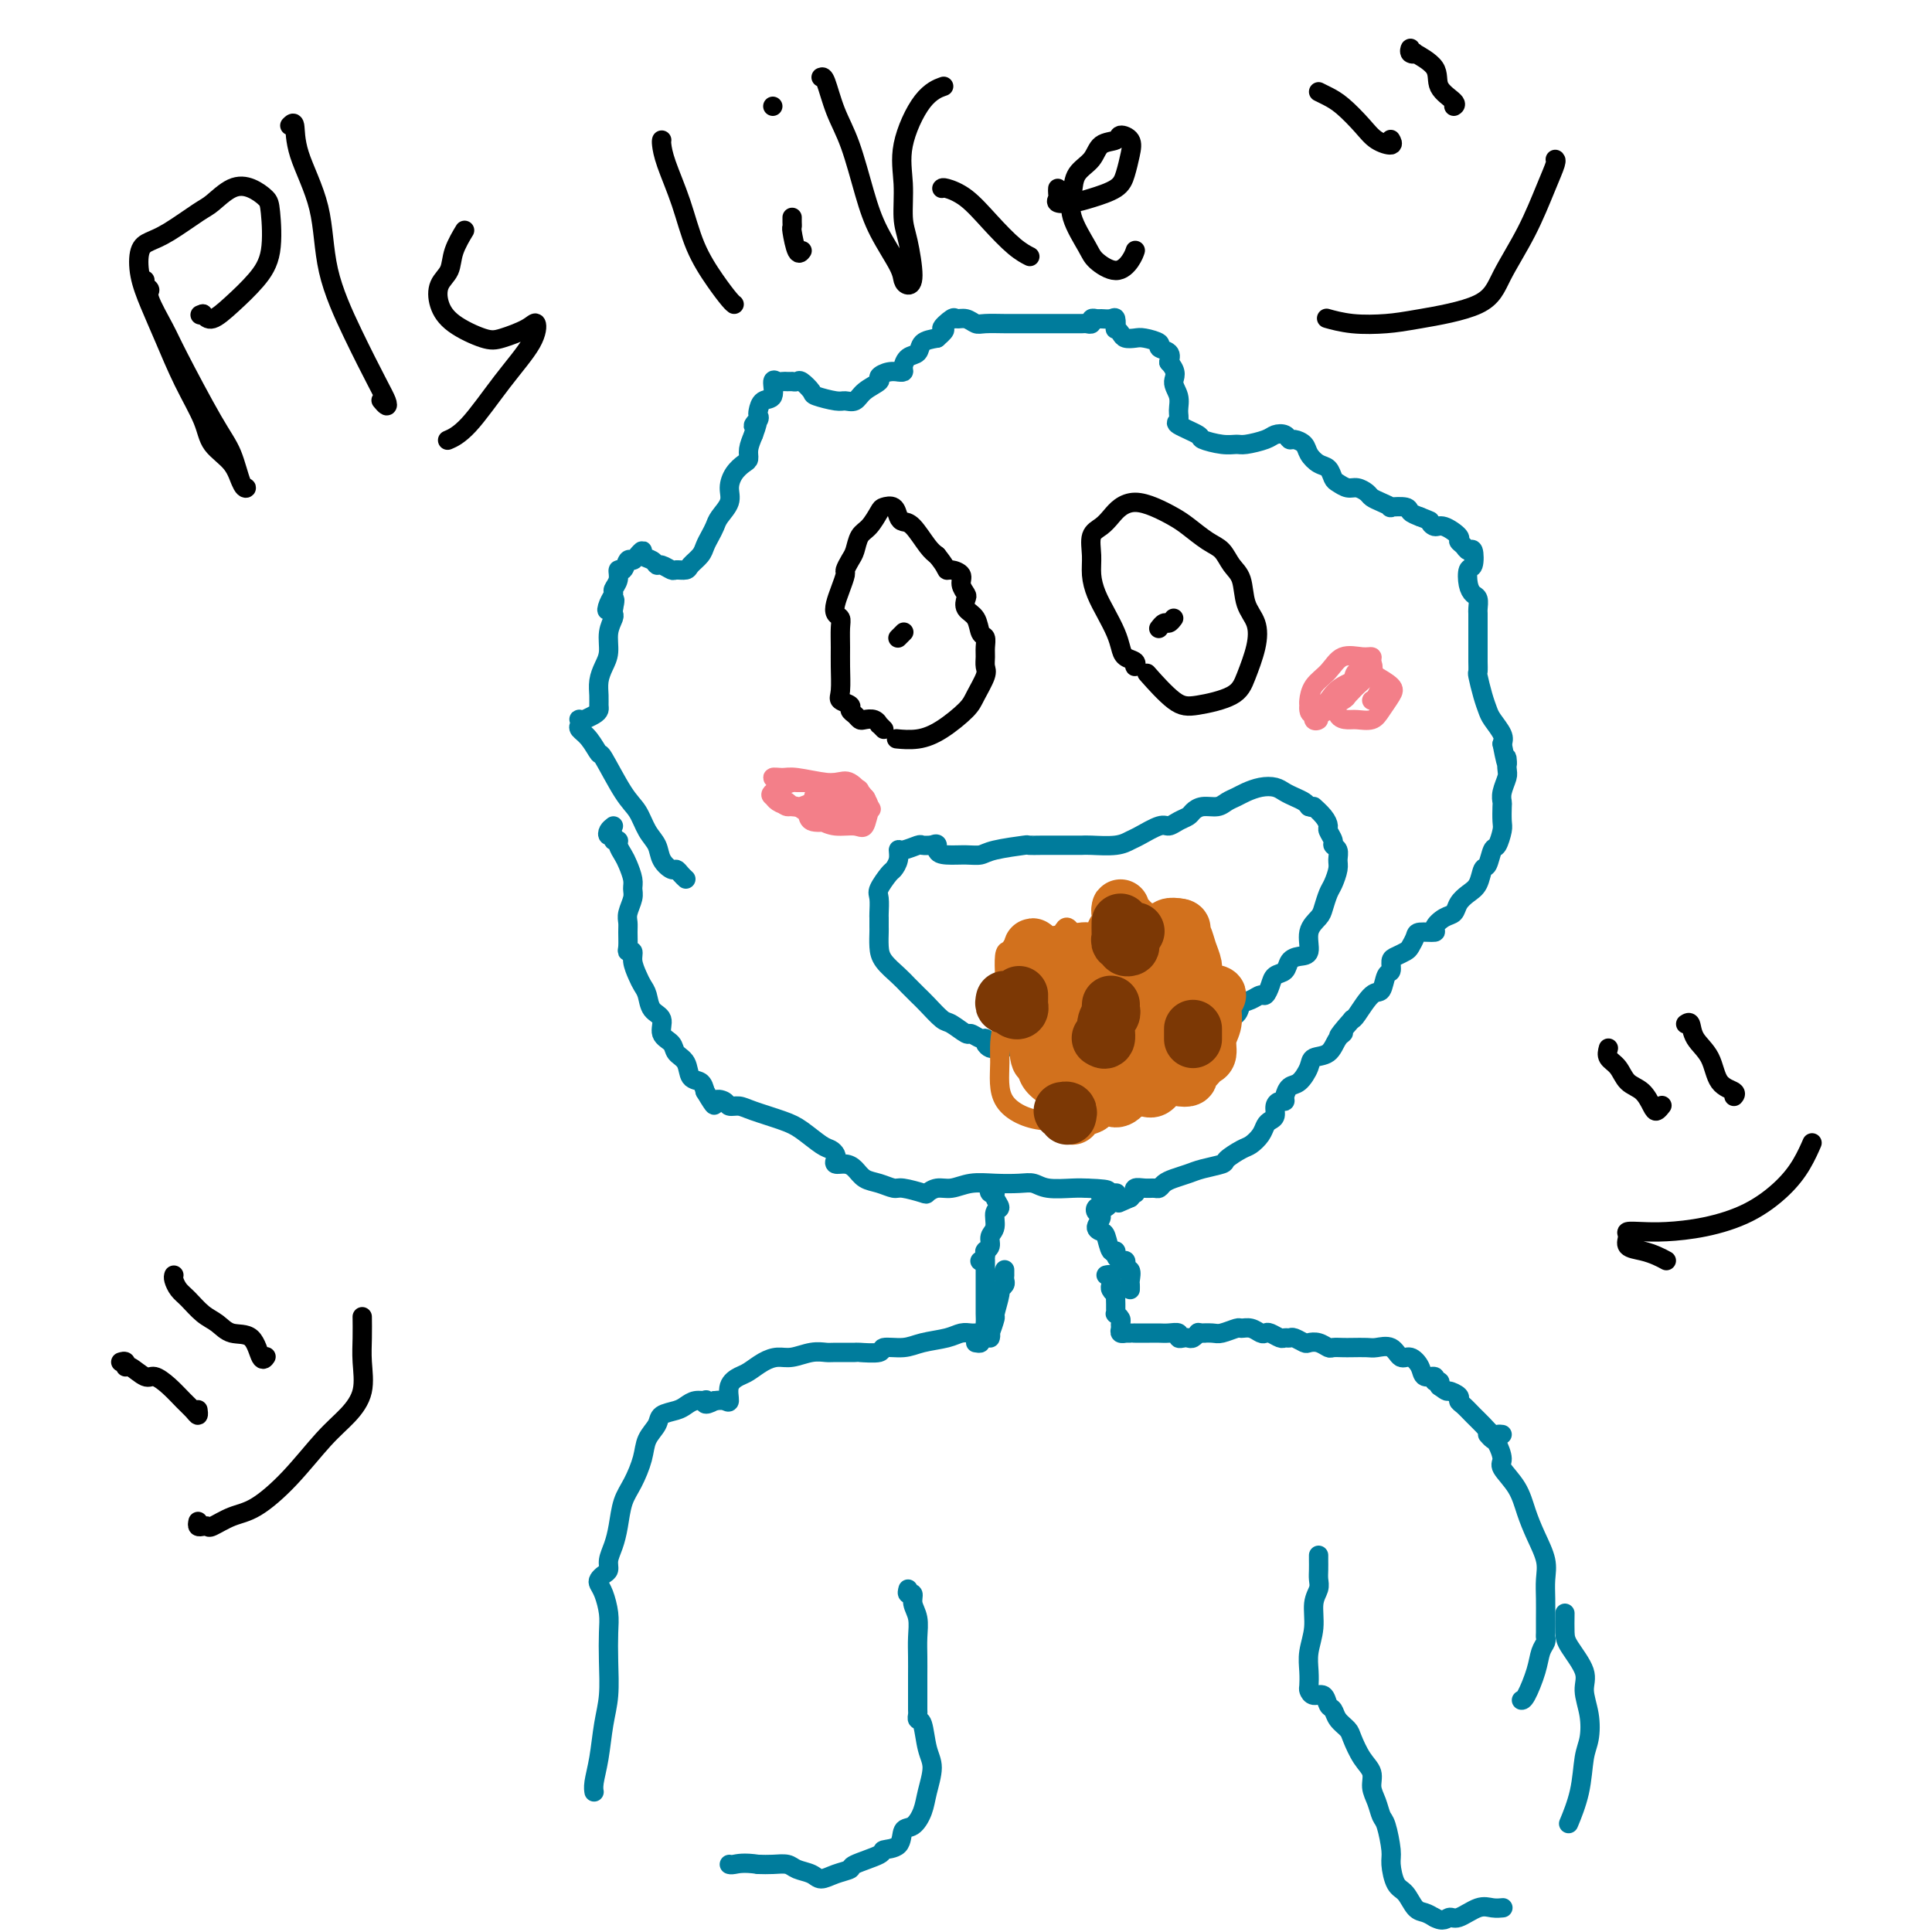 <svg viewBox='0 0 400 400' version='1.1' xmlns='http://www.w3.org/2000/svg' xmlns:xlink='http://www.w3.org/1999/xlink'><g fill='none' stroke='#007C9C' stroke-width='4' stroke-linecap='round' stroke-linejoin='round'><path d='M142,182c-0.325,-0.298 -0.649,-0.597 -1,-1c-0.351,-0.403 -0.727,-0.911 -1,-1c-0.273,-0.089 -0.443,0.240 -1,0c-0.557,-0.240 -1.502,-1.049 -2,-2c-0.498,-0.951 -0.551,-2.042 -1,-3c-0.449,-0.958 -1.296,-1.781 -2,-3c-0.704,-1.219 -1.266,-2.834 -2,-4c-0.734,-1.166 -1.640,-1.885 -3,-4c-1.360,-2.115 -3.173,-5.627 -4,-7c-0.827,-1.373 -0.666,-0.606 -1,-1c-0.334,-0.394 -1.162,-1.948 -2,-3c-0.838,-1.052 -1.684,-1.603 -2,-2c-0.316,-0.397 -0.100,-0.642 0,-1c0.100,-0.358 0.086,-0.831 0,-1c-0.086,-0.169 -0.244,-0.034 0,0c0.244,0.034 0.888,-0.032 1,0c0.112,0.032 -0.310,0.161 0,0c0.310,-0.161 1.350,-0.612 2,-1c0.650,-0.388 0.909,-0.712 1,-1c0.091,-0.288 0.014,-0.540 0,-1c-0.014,-0.460 0.034,-1.126 0,-2c-0.034,-0.874 -0.149,-1.954 0,-3c0.149,-1.046 0.562,-2.059 1,-3c0.438,-0.941 0.902,-1.810 1,-3c0.098,-1.190 -0.170,-2.700 0,-4c0.170,-1.300 0.776,-2.388 1,-3c0.224,-0.612 0.064,-0.746 0,-1c-0.064,-0.254 -0.032,-0.627 0,-1'/><path d='M127,126c0.874,-3.837 -0.441,-0.928 -1,0c-0.559,0.928 -0.361,-0.124 0,-1c0.361,-0.876 0.884,-1.578 1,-2c0.116,-0.422 -0.176,-0.566 0,-1c0.176,-0.434 0.821,-1.159 1,-2c0.179,-0.841 -0.107,-1.797 0,-2c0.107,-0.203 0.607,0.347 1,0c0.393,-0.347 0.678,-1.593 1,-2c0.322,-0.407 0.681,0.023 1,0c0.319,-0.023 0.596,-0.500 1,-1c0.404,-0.500 0.933,-1.025 1,-1c0.067,0.025 -0.329,0.599 0,1c0.329,0.401 1.382,0.629 2,1c0.618,0.371 0.799,0.885 1,1c0.201,0.115 0.420,-0.167 1,0c0.580,0.167 1.521,0.785 2,1c0.479,0.215 0.495,0.027 1,0c0.505,-0.027 1.497,0.106 2,0c0.503,-0.106 0.516,-0.451 1,-1c0.484,-0.549 1.438,-1.301 2,-2c0.562,-0.699 0.733,-1.345 1,-2c0.267,-0.655 0.631,-1.319 1,-2c0.369,-0.681 0.742,-1.379 1,-2c0.258,-0.621 0.401,-1.164 1,-2c0.599,-0.836 1.653,-1.964 2,-3c0.347,-1.036 -0.013,-1.982 0,-3c0.013,-1.018 0.398,-2.110 1,-3c0.602,-0.890 1.419,-1.579 2,-2c0.581,-0.421 0.926,-0.575 1,-1c0.074,-0.425 -0.122,-1.121 0,-2c0.122,-0.879 0.561,-1.939 1,-3'/><path d='M156,90c1.642,-4.274 0.245,-2.459 0,-2c-0.245,0.459 0.660,-0.438 1,-1c0.340,-0.562 0.115,-0.789 0,-1c-0.115,-0.211 -0.119,-0.407 0,-1c0.119,-0.593 0.361,-1.585 1,-2c0.639,-0.415 1.677,-0.255 2,-1c0.323,-0.745 -0.067,-2.396 0,-3c0.067,-0.604 0.591,-0.162 1,0c0.409,0.162 0.701,0.044 1,0c0.299,-0.044 0.604,-0.014 1,0c0.396,0.014 0.884,0.010 1,0c0.116,-0.010 -0.141,-0.028 0,0c0.141,0.028 0.678,0.102 1,0c0.322,-0.102 0.428,-0.382 1,0c0.572,0.382 1.610,1.424 2,2c0.390,0.576 0.133,0.684 1,1c0.867,0.316 2.857,0.838 4,1c1.143,0.162 1.440,-0.036 2,0c0.560,0.036 1.385,0.307 2,0c0.615,-0.307 1.020,-1.193 2,-2c0.980,-0.807 2.535,-1.537 3,-2c0.465,-0.463 -0.159,-0.659 0,-1c0.159,-0.341 1.100,-0.825 2,-1c0.900,-0.175 1.760,-0.040 2,0c0.240,0.040 -0.139,-0.016 0,0c0.139,0.016 0.795,0.103 1,0c0.205,-0.103 -0.042,-0.395 0,-1c0.042,-0.605 0.372,-1.523 1,-2c0.628,-0.477 1.554,-0.513 2,-1c0.446,-0.487 0.413,-1.425 1,-2c0.587,-0.575 1.793,-0.788 3,-1'/><path d='M194,70c2.745,-2.342 1.106,-1.695 1,-2c-0.106,-0.305 1.321,-1.560 2,-2c0.679,-0.440 0.612,-0.065 1,0c0.388,0.065 1.232,-0.179 2,0c0.768,0.179 1.459,0.780 2,1c0.541,0.220 0.931,0.059 2,0c1.069,-0.059 2.817,-0.016 4,0c1.183,0.016 1.799,0.004 3,0c1.201,-0.004 2.985,-0.001 4,0c1.015,0.001 1.259,0.000 2,0c0.741,-0.000 1.977,-0.000 3,0c1.023,0.000 1.833,0.001 2,0c0.167,-0.001 -0.310,-0.004 0,0c0.310,0.004 1.407,0.015 2,0c0.593,-0.015 0.683,-0.057 1,0c0.317,0.057 0.862,0.212 1,0c0.138,-0.212 -0.131,-0.791 0,-1c0.131,-0.209 0.662,-0.048 1,0c0.338,0.048 0.482,-0.016 1,0c0.518,0.016 1.410,0.112 2,0c0.590,-0.112 0.878,-0.433 1,0c0.122,0.433 0.078,1.619 0,2c-0.078,0.381 -0.188,-0.042 0,0c0.188,0.042 0.675,0.550 1,1c0.325,0.450 0.488,0.842 1,1c0.512,0.158 1.374,0.083 2,0c0.626,-0.083 1.016,-0.174 2,0c0.984,0.174 2.563,0.614 3,1c0.437,0.386 -0.267,0.719 0,1c0.267,0.281 1.505,0.509 2,1c0.495,0.491 0.248,1.246 0,2'/><path d='M242,75c2.021,2.157 1.073,3.049 1,4c-0.073,0.951 0.727,1.960 1,3c0.273,1.040 0.017,2.110 0,3c-0.017,0.890 0.204,1.601 0,2c-0.204,0.399 -0.833,0.485 0,1c0.833,0.515 3.127,1.459 4,2c0.873,0.541 0.324,0.678 1,1c0.676,0.322 2.575,0.829 4,1c1.425,0.171 2.374,0.006 3,0c0.626,-0.006 0.927,0.146 2,0c1.073,-0.146 2.916,-0.590 4,-1c1.084,-0.410 1.408,-0.787 2,-1c0.592,-0.213 1.453,-0.262 2,0c0.547,0.262 0.779,0.834 1,1c0.221,0.166 0.430,-0.073 1,0c0.570,0.073 1.501,0.457 2,1c0.499,0.543 0.567,1.244 1,2c0.433,0.756 1.232,1.565 2,2c0.768,0.435 1.504,0.494 2,1c0.496,0.506 0.753,1.459 1,2c0.247,0.541 0.485,0.670 1,1c0.515,0.330 1.306,0.862 2,1c0.694,0.138 1.290,-0.117 2,0c0.710,0.117 1.532,0.606 2,1c0.468,0.394 0.581,0.693 1,1c0.419,0.307 1.144,0.621 2,1c0.856,0.379 1.843,0.823 2,1c0.157,0.177 -0.515,0.089 0,0c0.515,-0.089 2.215,-0.178 3,0c0.785,0.178 0.653,0.622 1,1c0.347,0.378 1.174,0.689 2,1'/><path d='M294,107c2.732,1.086 2.062,0.802 2,1c-0.062,0.198 0.484,0.879 1,1c0.516,0.121 1.003,-0.317 2,0c0.997,0.317 2.505,1.388 3,2c0.495,0.612 -0.024,0.763 0,1c0.024,0.237 0.591,0.558 1,1c0.409,0.442 0.659,1.003 1,1c0.341,-0.003 0.774,-0.572 1,0c0.226,0.572 0.246,2.285 0,3c-0.246,0.715 -0.760,0.433 -1,1c-0.240,0.567 -0.208,1.982 0,3c0.208,1.018 0.592,1.637 1,2c0.408,0.363 0.841,0.469 1,1c0.159,0.531 0.042,1.486 0,2c-0.042,0.514 -0.011,0.588 0,1c0.011,0.412 0.003,1.161 0,2c-0.003,0.839 -0.001,1.769 0,2c0.001,0.231 0.000,-0.238 0,0c-0.000,0.238 0.000,1.181 0,2c-0.000,0.819 -0.001,1.512 0,2c0.001,0.488 0.003,0.770 0,1c-0.003,0.230 -0.012,0.408 0,1c0.012,0.592 0.043,1.600 0,2c-0.043,0.400 -0.162,0.194 0,1c0.162,0.806 0.604,2.625 1,4c0.396,1.375 0.745,2.307 1,3c0.255,0.693 0.415,1.148 1,2c0.585,0.852 1.596,2.101 2,3c0.404,0.899 0.202,1.450 0,2'/><path d='M311,154c1.314,6.768 1.098,3.687 1,3c-0.098,-0.687 -0.079,1.018 0,2c0.079,0.982 0.217,1.240 0,2c-0.217,0.760 -0.789,2.022 -1,3c-0.211,0.978 -0.059,1.671 0,2c0.059,0.329 0.027,0.296 0,1c-0.027,0.704 -0.049,2.147 0,3c0.049,0.853 0.168,1.116 0,2c-0.168,0.884 -0.622,2.390 -1,3c-0.378,0.610 -0.681,0.323 -1,1c-0.319,0.677 -0.653,2.317 -1,3c-0.347,0.683 -0.708,0.411 -1,1c-0.292,0.589 -0.514,2.041 -1,3c-0.486,0.959 -1.235,1.426 -2,2c-0.765,0.574 -1.547,1.254 -2,2c-0.453,0.746 -0.577,1.558 -1,2c-0.423,0.442 -1.146,0.513 -2,1c-0.854,0.487 -1.840,1.391 -2,2c-0.160,0.609 0.505,0.922 0,1c-0.505,0.078 -2.180,-0.081 -3,0c-0.820,0.081 -0.784,0.402 -1,1c-0.216,0.598 -0.684,1.474 -1,2c-0.316,0.526 -0.480,0.702 -1,1c-0.520,0.298 -1.396,0.718 -2,1c-0.604,0.282 -0.937,0.426 -1,1c-0.063,0.574 0.145,1.580 0,2c-0.145,0.420 -0.641,0.256 -1,1c-0.359,0.744 -0.581,2.395 -1,3c-0.419,0.605 -1.036,0.163 -2,1c-0.964,0.837 -2.275,2.953 -3,4c-0.725,1.047 -0.862,1.023 -1,1'/><path d='M280,211c-4.435,4.996 -2.521,3.487 -2,3c0.521,-0.487 -0.349,0.048 -1,1c-0.651,0.952 -1.081,2.320 -2,3c-0.919,0.680 -2.327,0.672 -3,1c-0.673,0.328 -0.610,0.992 -1,2c-0.390,1.008 -1.231,2.361 -2,3c-0.769,0.639 -1.464,0.566 -2,1c-0.536,0.434 -0.913,1.377 -1,2c-0.087,0.623 0.117,0.927 0,1c-0.117,0.073 -0.557,-0.083 -1,0c-0.443,0.083 -0.891,0.406 -1,1c-0.109,0.594 0.122,1.458 0,2c-0.122,0.542 -0.598,0.760 -1,1c-0.402,0.240 -0.732,0.502 -1,1c-0.268,0.498 -0.475,1.233 -1,2c-0.525,0.767 -1.369,1.568 -2,2c-0.631,0.432 -1.050,0.497 -2,1c-0.950,0.503 -2.432,1.444 -3,2c-0.568,0.556 -0.222,0.726 -1,1c-0.778,0.274 -2.681,0.652 -4,1c-1.319,0.348 -2.054,0.668 -3,1c-0.946,0.332 -2.101,0.678 -3,1c-0.899,0.322 -1.541,0.621 -2,1c-0.459,0.379 -0.736,0.838 -1,1c-0.264,0.162 -0.515,0.029 -1,0c-0.485,-0.029 -1.205,0.048 -2,0c-0.795,-0.048 -1.667,-0.219 -2,0c-0.333,0.219 -0.128,0.828 0,1c0.128,0.172 0.179,-0.094 0,0c-0.179,0.094 -0.590,0.547 -1,1'/><path d='M234,248c-4.167,1.833 -2.083,0.917 0,0'/><path d='M127,171c-0.390,0.301 -0.780,0.602 -1,1c-0.220,0.398 -0.270,0.893 0,1c0.270,0.107 0.860,-0.175 1,0c0.140,0.175 -0.170,0.808 0,1c0.170,0.192 0.820,-0.058 1,0c0.180,0.058 -0.110,0.424 0,1c0.110,0.576 0.619,1.360 1,2c0.381,0.640 0.634,1.134 1,2c0.366,0.866 0.844,2.105 1,3c0.156,0.895 -0.011,1.446 0,2c0.011,0.554 0.199,1.111 0,2c-0.199,0.889 -0.787,2.109 -1,3c-0.213,0.891 -0.053,1.453 0,2c0.053,0.547 -0.001,1.080 0,2c0.001,0.920 0.056,2.228 0,3c-0.056,0.772 -0.222,1.008 0,1c0.222,-0.008 0.833,-0.260 1,0c0.167,0.260 -0.111,1.032 0,2c0.111,0.968 0.612,2.131 1,3c0.388,0.869 0.662,1.444 1,2c0.338,0.556 0.739,1.093 1,2c0.261,0.907 0.384,2.183 1,3c0.616,0.817 1.727,1.176 2,2c0.273,0.824 -0.293,2.112 0,3c0.293,0.888 1.444,1.375 2,2c0.556,0.625 0.516,1.389 1,2c0.484,0.611 1.490,1.071 2,2c0.510,0.929 0.522,2.327 1,3c0.478,0.673 1.422,0.621 2,1c0.578,0.379 0.789,1.190 1,2'/><path d='M146,226c2.507,4.183 1.774,2.640 2,2c0.226,-0.640 1.411,-0.375 2,0c0.589,0.375 0.582,0.862 1,1c0.418,0.138 1.260,-0.072 2,0c0.740,0.072 1.378,0.425 3,1c1.622,0.575 4.228,1.373 6,2c1.772,0.627 2.710,1.085 4,2c1.290,0.915 2.933,2.288 4,3c1.067,0.712 1.560,0.765 2,1c0.440,0.235 0.828,0.653 1,1c0.172,0.347 0.128,0.622 0,1c-0.128,0.378 -0.341,0.861 0,1c0.341,0.139 1.236,-0.064 2,0c0.764,0.064 1.395,0.394 2,1c0.605,0.606 1.182,1.486 2,2c0.818,0.514 1.878,0.661 3,1c1.122,0.339 2.306,0.872 3,1c0.694,0.128 0.898,-0.147 2,0c1.102,0.147 3.101,0.715 4,1c0.899,0.285 0.696,0.287 1,0c0.304,-0.287 1.113,-0.861 2,-1c0.887,-0.139 1.851,0.158 3,0c1.149,-0.158 2.483,-0.771 4,-1c1.517,-0.229 3.218,-0.076 5,0c1.782,0.076 3.646,0.073 5,0c1.354,-0.073 2.198,-0.215 3,0c0.802,0.215 1.562,0.789 3,1c1.438,0.211 3.554,0.060 5,0c1.446,-0.060 2.223,-0.030 3,0'/><path d='M225,246c6.839,0.226 3.936,0.793 3,1c-0.936,0.207 0.094,0.056 1,0c0.906,-0.056 1.687,-0.016 2,0c0.313,0.016 0.156,0.008 0,0'/><path d='M206,246c-0.389,-0.117 -0.779,-0.234 -1,0c-0.221,0.234 -0.274,0.820 0,1c0.274,0.180 0.873,-0.047 1,0c0.127,0.047 -0.219,0.369 0,1c0.219,0.631 1.002,1.573 1,2c-0.002,0.427 -0.789,0.339 -1,1c-0.211,0.661 0.154,2.072 0,3c-0.154,0.928 -0.826,1.372 -1,2c-0.174,0.628 0.151,1.439 0,2c-0.151,0.561 -0.776,0.872 -1,1c-0.224,0.128 -0.046,0.073 0,0c0.046,-0.073 -0.039,-0.164 0,0c0.039,0.164 0.203,0.583 0,1c-0.203,0.417 -0.772,0.834 -1,1c-0.228,0.166 -0.114,0.083 0,0'/><path d='M231,248c0.089,-0.083 0.178,-0.167 0,0c-0.178,0.167 -0.623,0.584 -1,1c-0.377,0.416 -0.684,0.831 -1,1c-0.316,0.169 -0.639,0.090 -1,0c-0.361,-0.090 -0.759,-0.192 -1,0c-0.241,0.192 -0.324,0.679 0,1c0.324,0.321 1.056,0.476 1,1c-0.056,0.524 -0.901,1.418 -1,2c-0.099,0.582 0.547,0.852 1,1c0.453,0.148 0.713,0.173 1,1c0.287,0.827 0.602,2.455 1,3c0.398,0.545 0.877,0.005 1,0c0.123,-0.005 -0.112,0.524 0,1c0.112,0.476 0.571,0.898 1,1c0.429,0.102 0.828,-0.116 1,0c0.172,0.116 0.116,0.565 0,1c-0.116,0.435 -0.294,0.855 0,1c0.294,0.145 1.060,0.013 1,0c-0.060,-0.013 -0.944,0.091 -1,0c-0.056,-0.091 0.717,-0.378 1,0c0.283,0.378 0.076,1.421 0,2c-0.076,0.579 -0.020,0.694 0,1c0.020,0.306 0.006,0.802 0,1c-0.006,0.198 -0.003,0.099 0,0'/><path d='M208,263c-0.000,0.032 -0.000,0.064 0,0c0.000,-0.064 0.001,-0.225 0,0c-0.001,0.225 -0.004,0.835 0,1c0.004,0.165 0.016,-0.114 0,0c-0.016,0.114 -0.061,0.620 0,1c0.061,0.380 0.228,0.635 0,1c-0.228,0.365 -0.849,0.842 -1,1c-0.151,0.158 0.170,-0.001 0,1c-0.170,1.001 -0.830,3.163 -1,4c-0.170,0.837 0.152,0.350 0,1c-0.152,0.650 -0.776,2.439 -1,3c-0.224,0.561 -0.046,-0.105 0,0c0.046,0.105 -0.040,0.980 0,1c0.040,0.020 0.207,-0.814 0,-1c-0.207,-0.186 -0.788,0.277 -1,0c-0.212,-0.277 -0.057,-1.294 0,-2c0.057,-0.706 0.015,-1.103 0,-2c-0.015,-0.897 -0.004,-2.296 0,-3c0.004,-0.704 0.001,-0.713 0,-1c-0.001,-0.287 -0.000,-0.851 0,-1c0.000,-0.149 0.000,0.116 0,0c-0.000,-0.116 -0.000,-0.613 0,-1c0.000,-0.387 0.000,-0.665 0,-1c-0.000,-0.335 -0.000,-0.729 0,-1c0.000,-0.271 0.000,-0.419 0,-1c-0.000,-0.581 -0.000,-1.595 0,-2c0.000,-0.405 0.000,-0.203 0,0'/><path d='M229,264c0.425,-0.089 0.850,-0.177 1,0c0.150,0.177 0.026,0.620 0,1c-0.026,0.380 0.046,0.697 0,1c-0.046,0.303 -0.208,0.592 0,1c0.208,0.408 0.788,0.937 1,1c0.212,0.063 0.056,-0.338 0,0c-0.056,0.338 -0.011,1.414 0,2c0.011,0.586 -0.011,0.682 0,1c0.011,0.318 0.056,0.859 0,1c-0.056,0.141 -0.212,-0.116 0,0c0.212,0.116 0.793,0.605 1,1c0.207,0.395 0.041,0.694 0,1c-0.041,0.306 0.044,0.618 0,1c-0.044,0.382 -0.218,0.834 0,1c0.218,0.166 0.826,0.044 1,0c0.174,-0.044 -0.087,-0.012 0,0c0.087,0.012 0.523,0.003 1,0c0.477,-0.003 0.995,-0.001 1,0c0.005,0.001 -0.502,-0.001 0,0c0.502,0.001 2.015,0.004 3,0c0.985,-0.004 1.444,-0.015 2,0c0.556,0.015 1.210,0.056 2,0c0.790,-0.056 1.717,-0.210 2,0c0.283,0.210 -0.078,0.785 0,1c0.078,0.215 0.596,0.072 1,0c0.404,-0.072 0.696,-0.071 1,0c0.304,0.071 0.620,0.211 1,0c0.380,-0.211 0.823,-0.775 1,-1c0.177,-0.225 0.089,-0.113 0,0'/><path d='M248,276c2.600,0.004 1.102,0.016 1,0c-0.102,-0.016 1.194,-0.058 2,0c0.806,0.058 1.123,0.215 2,0c0.877,-0.215 2.315,-0.804 3,-1c0.685,-0.196 0.616,-0.001 1,0c0.384,0.001 1.220,-0.192 2,0c0.780,0.192 1.504,0.769 2,1c0.496,0.231 0.763,0.115 1,0c0.237,-0.115 0.444,-0.228 1,0c0.556,0.228 1.462,0.797 2,1c0.538,0.203 0.707,0.041 1,0c0.293,-0.041 0.711,0.041 1,0c0.289,-0.041 0.448,-0.203 1,0c0.552,0.203 1.495,0.772 2,1c0.505,0.228 0.572,0.114 1,0c0.428,-0.114 1.216,-0.227 2,0c0.784,0.227 1.565,0.793 2,1c0.435,0.207 0.524,0.056 1,0c0.476,-0.056 1.339,-0.017 2,0c0.661,0.017 1.122,0.013 2,0c0.878,-0.013 2.174,-0.033 3,0c0.826,0.033 1.181,0.119 2,0c0.819,-0.119 2.102,-0.445 3,0c0.898,0.445 1.411,1.659 2,2c0.589,0.341 1.253,-0.192 2,0c0.747,0.192 1.577,1.108 2,2c0.423,0.892 0.439,1.758 1,2c0.561,0.242 1.666,-0.141 2,0c0.334,0.141 -0.102,0.807 0,1c0.102,0.193 0.744,-0.088 1,0c0.256,0.088 0.128,0.544 0,1'/><path d='M298,287c1.876,1.417 1.566,0.960 2,1c0.434,0.040 1.610,0.576 2,1c0.390,0.424 -0.008,0.734 0,1c0.008,0.266 0.422,0.488 1,1c0.578,0.512 1.322,1.314 2,2c0.678,0.686 1.292,1.256 2,2c0.708,0.744 1.509,1.663 2,2c0.491,0.337 0.671,0.091 1,0c0.329,-0.091 0.808,-0.026 1,0c0.192,0.026 0.096,0.013 0,0'/><path d='M202,278c0.459,0.083 0.919,0.166 1,0c0.081,-0.166 -0.215,-0.580 0,-1c0.215,-0.420 0.942,-0.845 1,-1c0.058,-0.155 -0.552,-0.038 -1,0c-0.448,0.038 -0.735,-0.001 -1,0c-0.265,0.001 -0.509,0.043 -1,0c-0.491,-0.043 -1.229,-0.170 -2,0c-0.771,0.170 -1.576,0.638 -3,1c-1.424,0.362 -3.469,0.619 -5,1c-1.531,0.381 -2.550,0.887 -4,1c-1.450,0.113 -3.330,-0.166 -4,0c-0.670,0.166 -0.129,0.777 -1,1c-0.871,0.223 -3.156,0.059 -4,0c-0.844,-0.059 -0.249,-0.012 -1,0c-0.751,0.012 -2.847,-0.011 -4,0c-1.153,0.011 -1.361,0.058 -2,0c-0.639,-0.058 -1.708,-0.219 -3,0c-1.292,0.219 -2.807,0.818 -4,1c-1.193,0.182 -2.065,-0.052 -3,0c-0.935,0.052 -1.935,0.389 -3,1c-1.065,0.611 -2.197,1.495 -3,2c-0.803,0.505 -1.279,0.633 -2,1c-0.721,0.367 -1.688,0.975 -2,2c-0.312,1.025 0.031,2.468 0,3c-0.031,0.532 -0.438,0.152 -1,0c-0.562,-0.152 -1.281,-0.076 -2,0'/><path d='M148,290c-2.489,1.389 -2.213,0.361 -2,0c0.213,-0.361 0.362,-0.056 0,0c-0.362,0.056 -1.233,-0.137 -2,0c-0.767,0.137 -1.428,0.606 -2,1c-0.572,0.394 -1.056,0.715 -2,1c-0.944,0.285 -2.350,0.533 -3,1c-0.650,0.467 -0.545,1.151 -1,2c-0.455,0.849 -1.470,1.861 -2,3c-0.530,1.139 -0.576,2.405 -1,4c-0.424,1.595 -1.228,3.519 -2,5c-0.772,1.481 -1.513,2.519 -2,4c-0.487,1.481 -0.722,3.405 -1,5c-0.278,1.595 -0.600,2.861 -1,4c-0.400,1.139 -0.878,2.150 -1,3c-0.122,0.850 0.114,1.538 0,2c-0.114,0.462 -0.577,0.696 -1,1c-0.423,0.304 -0.807,0.677 -1,1c-0.193,0.323 -0.196,0.597 0,1c0.196,0.403 0.589,0.935 1,2c0.411,1.065 0.839,2.662 1,4c0.161,1.338 0.054,2.415 0,4c-0.054,1.585 -0.057,3.678 0,6c0.057,2.322 0.173,4.875 0,7c-0.173,2.125 -0.635,3.824 -1,6c-0.365,2.176 -0.634,4.831 -1,7c-0.366,2.169 -0.829,3.853 -1,5c-0.171,1.147 -0.049,1.756 0,2c0.049,0.244 0.024,0.122 0,0'/><path d='M308,297c0.345,0.391 0.691,0.781 1,1c0.309,0.219 0.583,0.266 1,1c0.417,0.734 0.979,2.155 1,3c0.021,0.845 -0.498,1.114 0,2c0.498,0.886 2.014,2.389 3,4c0.986,1.611 1.441,3.329 2,5c0.559,1.671 1.222,3.293 2,5c0.778,1.707 1.673,3.497 2,5c0.327,1.503 0.087,2.717 0,4c-0.087,1.283 -0.023,2.633 0,4c0.023,1.367 0.003,2.749 0,4c-0.003,1.251 0.011,2.370 0,3c-0.011,0.630 -0.048,0.771 0,1c0.048,0.229 0.181,0.545 0,1c-0.181,0.455 -0.676,1.050 -1,2c-0.324,0.950 -0.479,2.255 -1,4c-0.521,1.745 -1.410,3.931 -2,5c-0.590,1.069 -0.883,1.020 -1,1c-0.117,-0.020 -0.059,-0.010 0,0'/><path d='M273,322c-0.002,0.245 -0.005,0.490 0,1c0.005,0.510 0.016,1.286 0,2c-0.016,0.714 -0.061,1.366 0,2c0.061,0.634 0.226,1.250 0,2c-0.226,0.750 -0.845,1.633 -1,3c-0.155,1.367 0.154,3.216 0,5c-0.154,1.784 -0.771,3.501 -1,5c-0.229,1.499 -0.069,2.778 0,4c0.069,1.222 0.046,2.387 0,3c-0.046,0.613 -0.114,0.674 0,1c0.114,0.326 0.411,0.916 1,1c0.589,0.084 1.471,-0.339 2,0c0.529,0.339 0.704,1.440 1,2c0.296,0.560 0.712,0.579 1,1c0.288,0.421 0.449,1.242 1,2c0.551,0.758 1.492,1.452 2,2c0.508,0.548 0.584,0.950 1,2c0.416,1.050 1.172,2.747 2,4c0.828,1.253 1.727,2.062 2,3c0.273,0.938 -0.081,2.005 0,3c0.081,0.995 0.595,1.917 1,3c0.405,1.083 0.699,2.329 1,3c0.301,0.671 0.608,0.769 1,2c0.392,1.231 0.867,3.594 1,5c0.133,1.406 -0.078,1.854 0,3c0.078,1.146 0.443,2.989 1,4c0.557,1.011 1.304,1.188 2,2c0.696,0.812 1.341,2.257 2,3c0.659,0.743 1.331,0.784 2,1c0.669,0.216 1.334,0.608 2,1'/><path d='M297,397c1.850,1.050 2.475,0.176 3,0c0.525,-0.176 0.950,0.345 2,0c1.050,-0.345 2.725,-1.556 4,-2c1.275,-0.444 2.151,-0.119 3,0c0.849,0.119 1.671,0.034 2,0c0.329,-0.034 0.164,-0.017 0,0'/><path d='M324,334c-0.020,1.478 -0.040,2.957 0,4c0.040,1.043 0.141,1.651 1,3c0.859,1.349 2.476,3.439 3,5c0.524,1.561 -0.043,2.593 0,4c0.043,1.407 0.698,3.191 1,5c0.302,1.809 0.252,3.645 0,5c-0.252,1.355 -0.707,2.229 -1,4c-0.293,1.771 -0.425,4.438 -1,7c-0.575,2.562 -1.593,5.018 -2,6c-0.407,0.982 -0.204,0.491 0,0'/><path d='M188,329c-0.121,0.466 -0.243,0.932 0,1c0.243,0.068 0.850,-0.261 1,0c0.150,0.261 -0.156,1.112 0,2c0.156,0.888 0.774,1.813 1,3c0.226,1.187 0.061,2.635 0,4c-0.061,1.365 -0.016,2.646 0,4c0.016,1.354 0.005,2.782 0,4c-0.005,1.218 -0.002,2.225 0,3c0.002,0.775 0.004,1.317 0,2c-0.004,0.683 -0.013,1.505 0,2c0.013,0.495 0.046,0.662 0,1c-0.046,0.338 -0.173,0.849 0,1c0.173,0.151 0.647,-0.056 1,1c0.353,1.056 0.587,3.376 1,5c0.413,1.624 1.007,2.552 1,4c-0.007,1.448 -0.615,3.418 -1,5c-0.385,1.582 -0.545,2.777 -1,4c-0.455,1.223 -1.203,2.473 -2,3c-0.797,0.527 -1.644,0.330 -2,1c-0.356,0.670 -0.223,2.207 -1,3c-0.777,0.793 -2.466,0.842 -3,1c-0.534,0.158 0.085,0.425 -1,1c-1.085,0.575 -3.875,1.457 -5,2c-1.125,0.543 -0.584,0.745 -1,1c-0.416,0.255 -1.787,0.562 -3,1c-1.213,0.438 -2.267,1.007 -3,1c-0.733,-0.007 -1.144,-0.590 -2,-1c-0.856,-0.410 -2.157,-0.646 -3,-1c-0.843,-0.354 -1.227,-0.826 -2,-1c-0.773,-0.174 -1.935,-0.050 -3,0c-1.065,0.050 -2.032,0.025 -3,0'/><path d='M157,386c-3.083,-0.464 -4.292,-0.125 -5,0c-0.708,0.125 -0.917,0.036 -1,0c-0.083,-0.036 -0.042,-0.018 0,0'/><path d='M208,217c-0.331,0.006 -0.663,0.012 -1,0c-0.337,-0.012 -0.681,-0.040 -1,0c-0.319,0.040 -0.615,0.150 -1,0c-0.385,-0.150 -0.861,-0.560 -1,-1c-0.139,-0.440 0.058,-0.910 0,-1c-0.058,-0.090 -0.370,0.199 -1,0c-0.630,-0.199 -1.576,-0.886 -2,-1c-0.424,-0.114 -0.326,0.346 -1,0c-0.674,-0.346 -2.120,-1.496 -3,-2c-0.880,-0.504 -1.193,-0.361 -2,-1c-0.807,-0.639 -2.107,-2.061 -3,-3c-0.893,-0.939 -1.378,-1.395 -2,-2c-0.622,-0.605 -1.382,-1.360 -2,-2c-0.618,-0.640 -1.094,-1.166 -2,-2c-0.906,-0.834 -2.243,-1.978 -3,-3c-0.757,-1.022 -0.935,-1.924 -1,-3c-0.065,-1.076 -0.018,-2.328 0,-3c0.018,-0.672 0.005,-0.765 0,-1c-0.005,-0.235 -0.003,-0.614 0,-1c0.003,-0.386 0.008,-0.780 0,-1c-0.008,-0.220 -0.027,-0.268 0,-1c0.027,-0.732 0.102,-2.149 0,-3c-0.102,-0.851 -0.381,-1.136 0,-2c0.381,-0.864 1.424,-2.307 2,-3c0.576,-0.693 0.687,-0.634 1,-1c0.313,-0.366 0.829,-1.156 1,-2c0.171,-0.844 -0.001,-1.743 0,-2c0.001,-0.257 0.176,0.127 1,0c0.824,-0.127 2.299,-0.765 3,-1c0.701,-0.235 0.629,-0.067 1,0c0.371,0.067 1.186,0.034 2,0'/><path d='M193,175c1.551,-0.763 0.929,0.329 1,1c0.071,0.671 0.836,0.922 2,1c1.164,0.078 2.726,-0.018 4,0c1.274,0.018 2.261,0.148 3,0c0.739,-0.148 1.232,-0.576 3,-1c1.768,-0.424 4.813,-0.846 6,-1c1.187,-0.154 0.517,-0.041 1,0c0.483,0.041 2.119,0.011 3,0c0.881,-0.011 1.009,-0.002 2,0c0.991,0.002 2.846,-0.003 4,0c1.154,0.003 1.605,0.013 2,0c0.395,-0.013 0.732,-0.050 2,0c1.268,0.050 3.466,0.186 5,0c1.534,-0.186 2.403,-0.694 3,-1c0.597,-0.306 0.923,-0.411 2,-1c1.077,-0.589 2.904,-1.663 4,-2c1.096,-0.337 1.462,0.063 2,0c0.538,-0.063 1.250,-0.591 2,-1c0.750,-0.409 1.538,-0.701 2,-1c0.462,-0.299 0.599,-0.605 1,-1c0.401,-0.395 1.065,-0.879 2,-1c0.935,-0.121 2.140,0.122 3,0c0.860,-0.122 1.375,-0.608 2,-1c0.625,-0.392 1.361,-0.691 2,-1c0.639,-0.309 1.182,-0.630 2,-1c0.818,-0.370 1.910,-0.790 3,-1c1.090,-0.210 2.176,-0.211 3,0c0.824,0.211 1.386,0.634 2,1c0.614,0.366 1.281,0.675 2,1c0.719,0.325 1.491,0.664 2,1c0.509,0.336 0.754,0.668 1,1'/><path d='M271,167c1.670,0.528 0.844,-0.153 1,0c0.156,0.153 1.295,1.140 2,2c0.705,0.860 0.977,1.591 1,2c0.023,0.409 -0.204,0.494 0,1c0.204,0.506 0.840,1.433 1,2c0.160,0.567 -0.156,0.775 0,1c0.156,0.225 0.785,0.468 1,1c0.215,0.532 0.016,1.354 0,2c-0.016,0.646 0.152,1.117 0,2c-0.152,0.883 -0.623,2.177 -1,3c-0.377,0.823 -0.660,1.173 -1,2c-0.340,0.827 -0.738,2.130 -1,3c-0.262,0.870 -0.389,1.307 -1,2c-0.611,0.693 -1.707,1.643 -2,3c-0.293,1.357 0.216,3.122 0,4c-0.216,0.878 -1.157,0.868 -2,1c-0.843,0.132 -1.588,0.407 -2,1c-0.412,0.593 -0.491,1.503 -1,2c-0.509,0.497 -1.448,0.581 -2,1c-0.552,0.419 -0.715,1.172 -1,2c-0.285,0.828 -0.691,1.731 -1,2c-0.309,0.269 -0.523,-0.096 -1,0c-0.477,0.096 -1.219,0.654 -2,1c-0.781,0.346 -1.602,0.481 -2,1c-0.398,0.519 -0.373,1.424 -1,2c-0.627,0.576 -1.904,0.823 -3,1c-1.096,0.177 -2.009,0.282 -3,1c-0.991,0.718 -2.059,2.048 -3,3c-0.941,0.952 -1.753,1.526 -3,2c-1.247,0.474 -2.928,0.850 -4,1c-1.072,0.150 -1.536,0.075 -2,0'/><path d='M238,218c-3.964,1.076 -4.874,-0.234 -6,-1c-1.126,-0.766 -2.467,-0.989 -4,-1c-1.533,-0.011 -3.259,0.189 -6,0c-2.741,-0.189 -6.497,-0.768 -8,-1c-1.503,-0.232 -0.751,-0.116 0,0'/></g>
<g fill='none' stroke='#000000' stroke-width='4' stroke-linecap='round' stroke-linejoin='round'><path d='M183,151c-0.439,-0.453 -0.877,-0.905 -1,-1c-0.123,-0.095 0.070,0.168 0,0c-0.070,-0.168 -0.401,-0.766 -1,-1c-0.599,-0.234 -1.465,-0.104 -2,0c-0.535,0.104 -0.739,0.183 -1,0c-0.261,-0.183 -0.578,-0.627 -1,-1c-0.422,-0.373 -0.950,-0.676 -1,-1c-0.050,-0.324 0.379,-0.669 0,-1c-0.379,-0.331 -1.566,-0.648 -2,-1c-0.434,-0.352 -0.115,-0.738 0,-2c0.115,-1.262 0.027,-3.398 0,-5c-0.027,-1.602 0.006,-2.669 0,-4c-0.006,-1.331 -0.051,-2.925 0,-4c0.051,-1.075 0.200,-1.630 0,-2c-0.200,-0.370 -0.748,-0.557 -1,-1c-0.252,-0.443 -0.208,-1.144 0,-2c0.208,-0.856 0.581,-1.866 1,-3c0.419,-1.134 0.885,-2.391 1,-3c0.115,-0.609 -0.121,-0.571 0,-1c0.121,-0.429 0.600,-1.327 1,-2c0.400,-0.673 0.722,-1.122 1,-2c0.278,-0.878 0.512,-2.184 1,-3c0.488,-0.816 1.230,-1.140 2,-2c0.770,-0.860 1.568,-2.255 2,-3c0.432,-0.745 0.499,-0.840 1,-1c0.501,-0.160 1.436,-0.383 2,0c0.564,0.383 0.756,1.373 1,2c0.244,0.627 0.540,0.890 1,1c0.460,0.110 1.085,0.068 2,1c0.915,0.932 2.118,2.838 3,4c0.882,1.162 1.441,1.581 2,2'/><path d='M194,115c1.818,2.236 1.864,2.827 2,3c0.136,0.173 0.363,-0.071 1,0c0.637,0.071 1.686,0.456 2,1c0.314,0.544 -0.105,1.247 0,2c0.105,0.753 0.735,1.558 1,2c0.265,0.442 0.166,0.523 0,1c-0.166,0.477 -0.398,1.349 0,2c0.398,0.651 1.427,1.080 2,2c0.573,0.920 0.689,2.330 1,3c0.311,0.670 0.817,0.600 1,1c0.183,0.400 0.042,1.269 0,2c-0.042,0.731 0.013,1.324 0,2c-0.013,0.676 -0.095,1.434 0,2c0.095,0.566 0.368,0.940 0,2c-0.368,1.060 -1.378,2.806 -2,4c-0.622,1.194 -0.857,1.837 -2,3c-1.143,1.163 -3.193,2.848 -5,4c-1.807,1.152 -3.371,1.772 -5,2c-1.629,0.228 -3.323,0.065 -4,0c-0.677,-0.065 -0.339,-0.033 0,0'/><path d='M235,137c-0.054,0.517 -0.108,1.034 0,1c0.108,-0.034 0.377,-0.620 0,-1c-0.377,-0.380 -1.400,-0.555 -2,-1c-0.600,-0.445 -0.778,-1.161 -1,-2c-0.222,-0.839 -0.490,-1.802 -1,-3c-0.510,-1.198 -1.263,-2.632 -2,-4c-0.737,-1.368 -1.460,-2.670 -2,-4c-0.540,-1.330 -0.899,-2.688 -1,-4c-0.101,-1.312 0.055,-2.579 0,-4c-0.055,-1.421 -0.322,-2.998 0,-4c0.322,-1.002 1.233,-1.429 2,-2c0.767,-0.571 1.392,-1.285 2,-2c0.608,-0.715 1.201,-1.430 2,-2c0.799,-0.570 1.806,-0.994 3,-1c1.194,-0.006 2.575,0.406 4,1c1.425,0.594 2.895,1.370 4,2c1.105,0.630 1.844,1.114 3,2c1.156,0.886 2.728,2.172 4,3c1.272,0.828 2.243,1.196 3,2c0.757,0.804 1.301,2.043 2,3c0.699,0.957 1.554,1.631 2,3c0.446,1.369 0.482,3.434 1,5c0.518,1.566 1.517,2.633 2,4c0.483,1.367 0.449,3.033 0,5c-0.449,1.967 -1.312,4.235 -2,6c-0.688,1.765 -1.201,3.025 -3,4c-1.799,0.975 -4.884,1.663 -7,2c-2.116,0.337 -3.262,0.321 -5,-1c-1.738,-1.321 -4.068,-3.949 -5,-5c-0.932,-1.051 -0.466,-0.526 0,0'/><path d='M243,128c-0.339,0.452 -0.679,0.905 -1,1c-0.321,0.095 -0.625,-0.167 -1,0c-0.375,0.167 -0.821,0.762 -1,1c-0.179,0.238 -0.089,0.119 0,0'/><path d='M187,131c0.113,-0.113 0.226,-0.226 0,0c-0.226,0.226 -0.793,0.793 -1,1c-0.207,0.207 -0.056,0.056 0,0c0.056,-0.056 0.016,-0.016 0,0c-0.016,0.016 -0.008,0.008 0,0'/></g>
<g fill='none' stroke='#D2711D' stroke-width='4' stroke-linecap='round' stroke-linejoin='round'><path d='M210,211c0.006,0.362 0.012,0.724 0,1c-0.012,0.276 -0.042,0.467 0,1c0.042,0.533 0.155,1.407 0,1c-0.155,-0.407 -0.578,-2.095 -1,-3c-0.422,-0.905 -0.843,-1.029 -1,-2c-0.157,-0.971 -0.050,-2.791 0,-4c0.050,-1.209 0.042,-1.809 0,-3c-0.042,-1.191 -0.117,-2.973 0,-4c0.117,-1.027 0.428,-1.298 1,-1c0.572,0.298 1.407,1.163 2,2c0.593,0.837 0.943,1.644 1,3c0.057,1.356 -0.181,3.262 0,4c0.181,0.738 0.780,0.309 1,0c0.220,-0.309 0.061,-0.499 0,-1c-0.061,-0.501 -0.024,-1.312 0,-2c0.024,-0.688 0.035,-1.253 0,-2c-0.035,-0.747 -0.115,-1.677 0,-2c0.115,-0.323 0.426,-0.040 1,1c0.574,1.040 1.412,2.835 2,4c0.588,1.165 0.928,1.698 1,2c0.072,0.302 -0.122,0.372 0,0c0.122,-0.372 0.561,-1.186 1,-2'/><path d='M218,204c1.013,-0.220 1.045,-3.271 1,-5c-0.045,-1.729 -0.168,-2.137 0,-3c0.168,-0.863 0.625,-2.182 1,-3c0.375,-0.818 0.667,-1.135 1,-1c0.333,0.135 0.706,0.724 1,1c0.294,0.276 0.510,0.240 1,1c0.490,0.760 1.256,2.316 2,3c0.744,0.684 1.467,0.497 2,1c0.533,0.503 0.878,1.697 1,2c0.122,0.303 0.022,-0.285 0,-1c-0.022,-0.715 0.036,-1.558 0,-2c-0.036,-0.442 -0.164,-0.485 0,-1c0.164,-0.515 0.621,-1.504 1,-2c0.379,-0.496 0.680,-0.500 1,0c0.320,0.500 0.660,1.503 1,2c0.340,0.497 0.681,0.487 1,1c0.319,0.513 0.618,1.549 1,2c0.382,0.451 0.849,0.315 1,0c0.151,-0.315 -0.014,-0.810 0,-1c0.014,-0.190 0.205,-0.073 0,-1c-0.205,-0.927 -0.807,-2.896 -1,-4c-0.193,-1.104 0.025,-1.342 0,-2c-0.025,-0.658 -0.291,-1.735 0,-2c0.291,-0.265 1.139,0.282 2,1c0.861,0.718 1.734,1.608 3,3c1.266,1.392 2.924,3.285 4,5c1.076,1.715 1.570,3.252 2,4c0.430,0.748 0.796,0.706 1,1c0.204,0.294 0.247,0.925 0,1c-0.247,0.075 -0.785,-0.407 -1,-1c-0.215,-0.593 -0.108,-1.296 0,-2'/><path d='M244,201c1.778,1.218 0.722,-1.736 0,-3c-0.722,-1.264 -1.110,-0.838 -1,-1c0.110,-0.162 0.716,-0.911 1,-1c0.284,-0.089 0.244,0.484 1,1c0.756,0.516 2.308,0.976 3,2c0.692,1.024 0.522,2.611 1,4c0.478,1.389 1.602,2.579 2,3c0.398,0.421 0.069,0.072 0,0c-0.069,-0.072 0.120,0.134 0,0c-0.120,-0.134 -0.550,-0.607 -1,-1c-0.450,-0.393 -0.920,-0.705 -1,-1c-0.080,-0.295 0.231,-0.574 0,-1c-0.231,-0.426 -1.003,-1.000 -1,-1c0.003,0.000 0.781,0.574 1,1c0.219,0.426 -0.121,0.703 0,1c0.121,0.297 0.702,0.615 1,1c0.298,0.385 0.314,0.839 0,1c-0.314,0.161 -0.957,0.030 -1,0c-0.043,-0.030 0.514,0.041 1,0c0.486,-0.041 0.901,-0.194 1,0c0.099,0.194 -0.117,0.735 0,1c0.117,0.265 0.567,0.254 1,1c0.433,0.746 0.850,2.248 1,3c0.150,0.752 0.035,0.752 0,1c-0.035,0.248 0.010,0.743 0,1c-0.010,0.257 -0.075,0.275 0,0c0.075,-0.275 0.289,-0.843 0,-1c-0.289,-0.157 -1.083,0.098 -2,0c-0.917,-0.098 -1.959,-0.549 -3,-1'/><path d='M248,211c-1.035,-0.020 -1.124,-0.071 -2,0c-0.876,0.071 -2.541,0.265 -4,0c-1.459,-0.265 -2.713,-0.988 -4,-1c-1.287,-0.012 -2.609,0.688 -3,1c-0.391,0.312 0.147,0.238 0,1c-0.147,0.762 -0.979,2.362 -1,3c-0.021,0.638 0.768,0.316 1,0c0.232,-0.316 -0.095,-0.624 0,-1c0.095,-0.376 0.612,-0.818 1,-1c0.388,-0.182 0.647,-0.103 1,0c0.353,0.103 0.800,0.232 1,0c0.200,-0.232 0.152,-0.824 0,-1c-0.152,-0.176 -0.410,0.065 -1,0c-0.590,-0.065 -1.513,-0.438 -2,-1c-0.487,-0.562 -0.537,-1.315 -1,-2c-0.463,-0.685 -1.339,-1.301 -2,-1c-0.661,0.301 -1.107,1.519 -2,2c-0.893,0.481 -2.231,0.224 -3,1c-0.769,0.776 -0.967,2.586 -1,4c-0.033,1.414 0.099,2.431 1,4c0.901,1.569 2.572,3.688 4,5c1.428,1.312 2.615,1.816 4,2c1.385,0.184 2.968,0.047 4,-1c1.032,-1.047 1.511,-3.003 2,-4c0.489,-0.997 0.987,-1.035 1,-2c0.013,-0.965 -0.461,-2.857 -1,-4c-0.539,-1.143 -1.145,-1.539 -2,-2c-0.855,-0.461 -1.959,-0.989 -3,-1c-1.041,-0.011 -2.021,0.494 -3,1'/><path d='M233,213c-2.235,0.034 -3.824,1.121 -5,2c-1.176,0.879 -1.939,1.552 -3,2c-1.061,0.448 -2.420,0.672 -3,2c-0.580,1.328 -0.381,3.761 0,5c0.381,1.239 0.946,1.286 2,2c1.054,0.714 2.598,2.097 4,3c1.402,0.903 2.662,1.328 4,1c1.338,-0.328 2.756,-1.408 4,-2c1.244,-0.592 2.316,-0.696 3,-2c0.684,-1.304 0.981,-3.806 1,-5c0.019,-1.194 -0.239,-1.078 -1,-2c-0.761,-0.922 -2.026,-2.880 -3,-4c-0.974,-1.120 -1.659,-1.401 -3,-2c-1.341,-0.599 -3.338,-1.517 -5,-2c-1.662,-0.483 -2.989,-0.531 -4,0c-1.011,0.531 -1.707,1.639 -2,3c-0.293,1.361 -0.182,2.973 0,5c0.182,2.027 0.437,4.469 1,6c0.563,1.531 1.436,2.152 3,3c1.564,0.848 3.819,1.922 6,2c2.181,0.078 4.287,-0.841 6,-2c1.713,-1.159 3.031,-2.560 4,-5c0.969,-2.440 1.589,-5.921 2,-8c0.411,-2.079 0.615,-2.755 0,-4c-0.615,-1.245 -2.048,-3.058 -3,-4c-0.952,-0.942 -1.422,-1.012 -3,-1c-1.578,0.012 -4.263,0.105 -6,0c-1.737,-0.105 -2.528,-0.410 -4,0c-1.472,0.410 -3.627,1.533 -5,3c-1.373,1.467 -1.964,3.276 -2,5c-0.036,1.724 0.482,3.362 1,5'/><path d='M222,219c0.531,2.380 2.357,3.331 4,4c1.643,0.669 3.103,1.054 5,1c1.897,-0.054 4.231,-0.549 6,-2c1.769,-1.451 2.973,-3.857 4,-6c1.027,-2.143 1.879,-4.024 2,-6c0.121,-1.976 -0.487,-4.049 -1,-6c-0.513,-1.951 -0.929,-3.782 -2,-5c-1.071,-1.218 -2.797,-1.823 -5,-2c-2.203,-0.177 -4.882,0.076 -7,1c-2.118,0.924 -3.676,2.520 -6,5c-2.324,2.480 -5.415,5.843 -7,8c-1.585,2.157 -1.665,3.107 -2,5c-0.335,1.893 -0.927,4.730 0,7c0.927,2.270 3.371,3.972 6,5c2.629,1.028 5.441,1.382 8,1c2.559,-0.382 4.865,-1.500 7,-4c2.135,-2.500 4.098,-6.381 5,-10c0.902,-3.619 0.743,-6.976 1,-9c0.257,-2.024 0.929,-2.714 0,-4c-0.929,-1.286 -3.458,-3.169 -5,-4c-1.542,-0.831 -2.097,-0.610 -4,0c-1.903,0.610 -5.153,1.607 -8,3c-2.847,1.393 -5.291,3.180 -8,5c-2.709,1.820 -5.684,3.671 -7,6c-1.316,2.329 -0.972,5.134 -1,8c-0.028,2.866 -0.429,5.792 1,8c1.429,2.208 4.687,3.700 8,4c3.313,0.300 6.682,-0.590 10,-2c3.318,-1.410 6.586,-3.341 9,-6c2.414,-2.659 3.976,-6.045 5,-9c1.024,-2.955 1.512,-5.477 2,-8'/><path d='M242,207c1.072,-3.599 0.252,-4.095 -1,-5c-1.252,-0.905 -2.938,-2.218 -5,-3c-2.062,-0.782 -4.501,-1.031 -7,-1c-2.499,0.031 -5.057,0.343 -8,1c-2.943,0.657 -6.270,1.658 -8,3c-1.730,1.342 -1.861,3.024 -2,6c-0.139,2.976 -0.284,7.247 0,10c0.284,2.753 0.999,3.987 3,5c2.001,1.013 5.288,1.804 8,2c2.712,0.196 4.849,-0.204 7,-2c2.151,-1.796 4.317,-4.989 6,-8c1.683,-3.011 2.883,-5.839 3,-9c0.117,-3.161 -0.850,-6.656 -2,-9c-1.150,-2.344 -2.483,-3.537 -4,-4c-1.517,-0.463 -3.219,-0.196 -6,0c-2.781,0.196 -6.641,0.321 -9,1c-2.359,0.679 -3.216,1.913 -4,4c-0.784,2.087 -1.495,5.029 -1,8c0.495,2.971 2.194,5.972 4,9c1.806,3.028 3.717,6.085 6,8c2.283,1.915 4.938,2.690 6,3c1.062,0.310 0.531,0.155 0,0'/></g>
<g fill='none' stroke='#D2711D' stroke-width='12' stroke-linecap='round' stroke-linejoin='round'><path d='M235,217c-0.316,-0.397 -0.632,-0.795 -1,-1c-0.368,-0.205 -0.786,-0.218 -1,-1c-0.214,-0.782 -0.222,-2.334 0,-3c0.222,-0.666 0.674,-0.448 1,-1c0.326,-0.552 0.526,-1.875 1,-3c0.474,-1.125 1.220,-2.052 2,-3c0.780,-0.948 1.592,-1.915 2,-2c0.408,-0.085 0.412,0.714 1,2c0.588,1.286 1.759,3.059 2,5c0.241,1.941 -0.449,4.049 -1,6c-0.551,1.951 -0.964,3.746 -2,5c-1.036,1.254 -2.696,1.969 -4,3c-1.304,1.031 -2.252,2.380 -3,3c-0.748,0.620 -1.296,0.511 -2,0c-0.704,-0.511 -1.565,-1.424 -2,-3c-0.435,-1.576 -0.446,-3.814 0,-6c0.446,-2.186 1.348,-4.320 2,-6c0.652,-1.680 1.053,-2.906 2,-4c0.947,-1.094 2.439,-2.058 3,-2c0.561,0.058 0.191,1.136 0,2c-0.191,0.864 -0.201,1.513 0,3c0.201,1.487 0.615,3.810 0,6c-0.615,2.190 -2.260,4.246 -4,6c-1.740,1.754 -3.576,3.207 -5,4c-1.424,0.793 -2.437,0.928 -3,1c-0.563,0.072 -0.677,0.081 -1,0c-0.323,-0.081 -0.856,-0.253 -1,-1c-0.144,-0.747 0.102,-2.071 0,-3c-0.102,-0.929 -0.551,-1.465 -1,-2'/><path d='M220,222c-0.521,-1.504 -0.322,-2.264 0,-3c0.322,-0.736 0.768,-1.450 1,-2c0.232,-0.550 0.252,-0.937 0,-1c-0.252,-0.063 -0.775,0.200 -1,0c-0.225,-0.200 -0.152,-0.861 0,-1c0.152,-0.139 0.381,0.246 0,0c-0.381,-0.246 -1.374,-1.123 -2,-2c-0.626,-0.877 -0.885,-1.756 -1,-2c-0.115,-0.244 -0.086,0.146 0,0c0.086,-0.146 0.231,-0.827 0,-1c-0.231,-0.173 -0.836,0.161 -1,0c-0.164,-0.161 0.114,-0.818 0,-1c-0.114,-0.182 -0.620,0.109 -1,0c-0.380,-0.109 -0.634,-0.620 -1,-1c-0.366,-0.380 -0.844,-0.631 -1,-1c-0.156,-0.369 0.012,-0.856 0,-1c-0.012,-0.144 -0.203,0.056 0,0c0.203,-0.056 0.800,-0.369 1,-1c0.200,-0.631 0.004,-1.581 0,-2c-0.004,-0.419 0.185,-0.308 0,-1c-0.185,-0.692 -0.742,-2.186 -1,-3c-0.258,-0.814 -0.217,-0.947 0,-1c0.217,-0.053 0.608,-0.027 1,0'/><path d='M214,198c-0.768,-3.708 0.312,-0.979 1,0c0.688,0.979 0.985,0.207 2,0c1.015,-0.207 2.749,0.152 4,0c1.251,-0.152 2.020,-0.814 3,-1c0.980,-0.186 2.172,0.104 3,0c0.828,-0.104 1.293,-0.601 2,-1c0.707,-0.399 1.657,-0.701 2,-1c0.343,-0.299 0.078,-0.594 0,-1c-0.078,-0.406 0.032,-0.922 0,-1c-0.032,-0.078 -0.206,0.283 0,0c0.206,-0.283 0.790,-1.211 1,-2c0.210,-0.789 0.045,-1.438 0,-2c-0.045,-0.562 0.030,-1.038 0,-1c-0.030,0.038 -0.164,0.588 0,1c0.164,0.412 0.625,0.685 1,1c0.375,0.315 0.664,0.673 1,1c0.336,0.327 0.720,0.623 1,1c0.280,0.377 0.456,0.834 1,1c0.544,0.166 1.454,0.041 2,0c0.546,-0.041 0.726,0.003 1,0c0.274,-0.003 0.640,-0.052 1,0c0.360,0.052 0.712,0.206 1,0c0.288,-0.206 0.511,-0.773 1,-1c0.489,-0.227 1.245,-0.113 2,0'/><path d='M244,192c1.251,0.078 0.377,0.773 0,1c-0.377,0.227 -0.259,-0.013 0,0c0.259,0.013 0.658,0.278 1,1c0.342,0.722 0.627,1.899 1,3c0.373,1.101 0.836,2.126 1,3c0.164,0.874 0.030,1.597 0,2c-0.030,0.403 0.044,0.486 0,1c-0.044,0.514 -0.205,1.459 0,2c0.205,0.541 0.776,0.677 1,1c0.224,0.323 0.101,0.832 0,1c-0.101,0.168 -0.180,-0.007 0,0c0.180,0.007 0.619,0.196 1,0c0.381,-0.196 0.704,-0.776 1,-1c0.296,-0.224 0.564,-0.093 1,0c0.436,0.093 1.041,0.149 1,0c-0.041,-0.149 -0.728,-0.502 -1,0c-0.272,0.502 -0.128,1.861 0,3c0.128,1.139 0.242,2.060 0,3c-0.242,0.940 -0.838,1.901 -1,3c-0.162,1.099 0.110,2.336 0,3c-0.110,0.664 -0.602,0.756 -1,1c-0.398,0.244 -0.700,0.641 -1,1c-0.300,0.359 -0.597,0.682 -1,1c-0.403,0.318 -0.912,0.632 -1,1c-0.088,0.368 0.246,0.791 0,1c-0.246,0.209 -1.070,0.202 -2,0c-0.930,-0.202 -1.965,-0.601 -3,-1'/><path d='M241,222c-1.620,0.863 -1.169,1.019 -1,1c0.169,-0.019 0.056,-0.213 0,0c-0.056,0.213 -0.055,0.831 0,1c0.055,0.169 0.163,-0.113 0,0c-0.163,0.113 -0.596,0.620 -1,1c-0.404,0.380 -0.778,0.632 -2,0c-1.222,-0.632 -3.293,-2.150 -4,-3c-0.707,-0.850 -0.049,-1.034 0,-1c0.049,0.034 -0.511,0.285 -1,0c-0.489,-0.285 -0.908,-1.108 -1,-1c-0.092,0.108 0.144,1.146 0,2c-0.144,0.854 -0.666,1.524 -1,2c-0.334,0.476 -0.479,0.757 -1,1c-0.521,0.243 -1.418,0.448 -2,1c-0.582,0.552 -0.850,1.452 -1,2c-0.150,0.548 -0.184,0.746 -1,1c-0.816,0.254 -2.415,0.565 -3,1c-0.585,0.435 -0.157,0.993 0,1c0.157,0.007 0.044,-0.538 0,-1c-0.044,-0.462 -0.019,-0.840 0,-1c0.019,-0.160 0.033,-0.103 0,-1c-0.033,-0.897 -0.114,-2.749 0,-5c0.114,-2.251 0.422,-4.902 1,-7c0.578,-2.098 1.425,-3.642 2,-5c0.575,-1.358 0.879,-2.531 1,-3c0.121,-0.469 0.061,-0.235 0,0'/></g>
<g fill='none' stroke='#7C3805' stroke-width='12' stroke-linecap='round' stroke-linejoin='round'><path d='M208,207c-0.091,0.451 -0.182,0.902 0,1c0.182,0.098 0.637,-0.159 1,0c0.363,0.159 0.633,0.732 1,1c0.367,0.268 0.830,0.229 1,0c0.170,-0.229 0.045,-0.650 0,-1c-0.045,-0.350 -0.012,-0.630 0,-1c0.012,-0.370 0.003,-0.830 0,-1c-0.003,-0.170 -0.001,-0.048 0,0c0.001,0.048 0.000,0.024 0,0'/><path d='M232,191c-0.009,0.765 -0.018,1.529 0,2c0.018,0.471 0.061,0.648 0,1c-0.061,0.352 -0.228,0.877 0,1c0.228,0.123 0.849,-0.157 1,0c0.151,0.157 -0.170,0.750 0,1c0.170,0.250 0.830,0.158 1,0c0.170,-0.158 -0.151,-0.382 0,-1c0.151,-0.618 0.772,-1.630 1,-2c0.228,-0.370 0.061,-0.100 0,0c-0.061,0.100 -0.018,0.028 0,0c0.018,-0.028 0.009,-0.014 0,0'/><path d='M230,208c-0.032,0.346 -0.065,0.691 0,1c0.065,0.309 0.227,0.580 0,1c-0.227,0.420 -0.844,0.989 -1,2c-0.156,1.011 0.150,2.465 0,3c-0.150,0.535 -0.757,0.153 -1,0c-0.243,-0.153 -0.121,-0.076 0,0'/><path d='M247,213c0.000,0.844 0.000,1.689 0,2c0.000,0.311 0.000,0.089 0,0c0.000,-0.089 0.000,-0.044 0,0'/><path d='M221,231c0.111,-0.422 0.222,-0.844 0,-1c-0.222,-0.156 -0.778,-0.044 -1,0c-0.222,0.044 -0.111,0.022 0,0'/></g>
<g fill='none' stroke='#000000' stroke-width='4' stroke-linecap='round' stroke-linejoin='round'><path d='M30,58c-0.135,0.328 -0.269,0.655 0,1c0.269,0.345 0.942,0.706 1,1c0.058,0.294 -0.501,0.519 0,2c0.501,1.481 2.060,4.219 3,6c0.940,1.781 1.262,2.607 3,6c1.738,3.393 4.894,9.353 7,13c2.106,3.647 3.163,4.979 4,7c0.837,2.021 1.454,4.730 2,6c0.546,1.270 1.021,1.102 1,1c-0.021,-0.102 -0.539,-0.137 -1,-1c-0.461,-0.863 -0.864,-2.553 -2,-4c-1.136,-1.447 -3.004,-2.650 -4,-4c-0.996,-1.350 -1.122,-2.845 -2,-5c-0.878,-2.155 -2.510,-4.969 -4,-8c-1.490,-3.031 -2.839,-6.279 -4,-9c-1.161,-2.721 -2.133,-4.915 -3,-7c-0.867,-2.085 -1.627,-4.061 -2,-6c-0.373,-1.939 -0.358,-3.841 0,-5c0.358,-1.159 1.060,-1.575 2,-2c0.940,-0.425 2.117,-0.858 4,-2c1.883,-1.142 4.473,-2.993 6,-4c1.527,-1.007 1.992,-1.169 3,-2c1.008,-0.831 2.559,-2.331 4,-3c1.441,-0.669 2.771,-0.508 4,0c1.229,0.508 2.356,1.363 3,2c0.644,0.637 0.804,1.054 1,3c0.196,1.946 0.428,5.419 0,8c-0.428,2.581 -1.517,4.269 -3,6c-1.483,1.731 -3.361,3.504 -5,5c-1.639,1.496 -3.040,2.713 -4,3c-0.960,0.287 -1.480,-0.357 -2,-1'/><path d='M42,65c-1.000,0.333 -0.500,0.167 0,0'/><path d='M60,26c0.423,-0.428 0.846,-0.857 1,0c0.154,0.857 0.040,2.998 1,6c0.960,3.002 2.993,6.863 4,11c1.007,4.137 0.989,8.549 2,13c1.011,4.451 3.052,8.940 5,13c1.948,4.060 3.804,7.690 5,10c1.196,2.310 1.733,3.300 2,4c0.267,0.700 0.264,1.112 0,1c-0.264,-0.112 -0.790,-0.746 -1,-1c-0.210,-0.254 -0.105,-0.127 0,0'/><path d='M96,48c-0.057,0.094 -0.113,0.187 0,0c0.113,-0.187 0.397,-0.655 0,0c-0.397,0.655 -1.473,2.433 -2,4c-0.527,1.567 -0.503,2.925 -1,4c-0.497,1.075 -1.513,1.869 -2,3c-0.487,1.131 -0.443,2.598 0,4c0.443,1.402 1.285,2.737 3,4c1.715,1.263 4.303,2.453 6,3c1.697,0.547 2.505,0.452 4,0c1.495,-0.452 3.678,-1.261 5,-2c1.322,-0.739 1.783,-1.410 2,-1c0.217,0.410 0.191,1.900 -1,4c-1.191,2.100 -3.546,4.810 -6,8c-2.454,3.190 -5.007,6.859 -7,9c-1.993,2.141 -3.427,2.755 -4,3c-0.573,0.245 -0.287,0.123 0,0'/><path d='M137,29c-0.039,0.152 -0.079,0.305 0,1c0.079,0.695 0.276,1.934 1,4c0.724,2.066 1.973,4.960 3,8c1.027,3.040 1.830,6.226 3,9c1.170,2.774 2.705,5.135 4,7c1.295,1.865 2.349,3.233 3,4c0.651,0.767 0.900,0.933 1,1c0.100,0.067 0.050,0.033 0,0'/><path d='M164,45c-0.006,0.307 -0.012,0.614 0,1c0.012,0.386 0.042,0.849 0,1c-0.042,0.151 -0.155,-0.012 0,1c0.155,1.012 0.578,3.199 1,4c0.422,0.801 0.844,0.216 1,0c0.156,-0.216 0.044,-0.062 0,0c-0.044,0.062 -0.022,0.031 0,0'/><path d='M160,22c0.000,0.000 0.000,0.000 0,0c0.000,0.000 0.000,0.000 0,0c0.000,0.000 0.000,0.000 0,0c0.000,0.000 0.000,0.000 0,0c0.000,0.000 0.000,0.000 0,0'/><path d='M170,16c0.267,-0.112 0.534,-0.224 1,1c0.466,1.224 1.130,3.784 2,6c0.870,2.216 1.945,4.089 3,7c1.055,2.911 2.089,6.861 3,10c0.911,3.139 1.699,5.467 3,8c1.301,2.533 3.117,5.273 4,7c0.883,1.727 0.835,2.443 1,3c0.165,0.557 0.542,0.956 1,1c0.458,0.044 0.995,-0.265 1,-2c0.005,-1.735 -0.524,-4.895 -1,-7c-0.476,-2.105 -0.901,-3.156 -1,-5c-0.099,-1.844 0.128,-4.480 0,-7c-0.128,-2.520 -0.612,-4.923 0,-8c0.612,-3.077 2.319,-6.828 4,-9c1.681,-2.172 3.338,-2.763 4,-3c0.662,-0.237 0.331,-0.118 0,0'/><path d='M195,39c0.087,-0.111 0.174,-0.222 1,0c0.826,0.222 2.390,0.778 4,2c1.610,1.222 3.267,3.111 5,5c1.733,1.889 3.544,3.778 5,5c1.456,1.222 2.559,1.778 3,2c0.441,0.222 0.221,0.111 0,0'/><path d='M219,39c-0.018,0.338 -0.037,0.677 0,1c0.037,0.323 0.128,0.631 0,1c-0.128,0.369 -0.476,0.798 0,1c0.476,0.202 1.777,0.175 3,0c1.223,-0.175 2.368,-0.498 4,-1c1.632,-0.502 3.751,-1.183 5,-2c1.249,-0.817 1.630,-1.771 2,-3c0.370,-1.229 0.730,-2.734 1,-4c0.270,-1.266 0.450,-2.292 0,-3c-0.450,-0.708 -1.528,-1.099 -2,-1c-0.472,0.099 -0.336,0.689 -1,1c-0.664,0.311 -2.128,0.342 -3,1c-0.872,0.658 -1.152,1.944 -2,3c-0.848,1.056 -2.265,1.882 -3,3c-0.735,1.118 -0.787,2.529 -1,4c-0.213,1.471 -0.586,3.001 0,5c0.586,1.999 2.133,4.465 3,6c0.867,1.535 1.056,2.138 2,3c0.944,0.862 2.645,1.984 4,2c1.355,0.016 2.365,-1.073 3,-2c0.635,-0.927 0.896,-1.694 1,-2c0.104,-0.306 0.052,-0.153 0,0'/><path d='M273,19c0.609,0.296 1.218,0.592 2,1c0.782,0.408 1.737,0.929 3,2c1.263,1.071 2.836,2.693 4,4c1.164,1.307 1.920,2.299 3,3c1.080,0.701 2.483,1.112 3,1c0.517,-0.112 0.148,-0.746 0,-1c-0.148,-0.254 -0.074,-0.127 0,0'/><path d='M292,11c0.039,-0.531 0.078,-1.063 0,-1c-0.078,0.063 -0.273,0.719 0,1c0.273,0.281 1.013,0.187 1,0c-0.013,-0.187 -0.778,-0.467 0,0c0.778,0.467 3.098,1.680 4,3c0.902,1.320 0.386,2.745 1,4c0.614,1.255 2.358,2.338 3,3c0.642,0.662 0.184,0.903 0,1c-0.184,0.097 -0.092,0.048 0,0'/><path d='M275,66c-0.028,-0.008 -0.056,-0.016 0,0c0.056,0.016 0.194,0.055 0,0c-0.194,-0.055 -0.722,-0.204 0,0c0.722,0.204 2.694,0.761 5,1c2.306,0.239 4.945,0.161 7,0c2.055,-0.161 3.527,-0.404 7,-1c3.473,-0.596 8.949,-1.543 12,-3c3.051,-1.457 3.679,-3.424 5,-6c1.321,-2.576 3.335,-5.762 5,-9c1.665,-3.238 2.982,-6.528 4,-9c1.018,-2.472 1.735,-4.127 2,-5c0.265,-0.873 0.076,-0.964 0,-1c-0.076,-0.036 -0.038,-0.018 0,0'/></g>
<g fill='none' stroke='#F37F89' stroke-width='4' stroke-linecap='round' stroke-linejoin='round'><path d='M168,162c0.540,0.000 1.080,0.000 1,0c-0.080,-0.000 -0.780,-0.000 -1,0c-0.220,0.000 0.041,0.001 0,0c-0.041,-0.001 -0.384,-0.004 -1,0c-0.616,0.004 -1.504,0.015 -2,0c-0.496,-0.015 -0.600,-0.058 -1,0c-0.400,0.058 -1.096,0.216 -2,0c-0.904,-0.216 -2.017,-0.805 -2,-1c0.017,-0.195 1.163,0.004 2,0c0.837,-0.004 1.364,-0.210 3,0c1.636,0.210 4.383,0.834 6,1c1.617,0.166 2.106,-0.128 3,0c0.894,0.128 2.192,0.679 3,1c0.808,0.321 1.124,0.412 1,1c-0.124,0.588 -0.689,1.674 -1,2c-0.311,0.326 -0.369,-0.108 -1,0c-0.631,0.108 -1.836,0.758 -3,1c-1.164,0.242 -2.287,0.076 -3,0c-0.713,-0.076 -1.018,-0.060 -2,0c-0.982,0.060 -2.643,0.166 -4,0c-1.357,-0.166 -2.409,-0.605 -3,-1c-0.591,-0.395 -0.720,-0.746 -1,-1c-0.280,-0.254 -0.711,-0.410 0,-1c0.711,-0.590 2.565,-1.612 4,-2c1.435,-0.388 2.451,-0.140 4,0c1.549,0.140 3.632,0.171 5,0c1.368,-0.171 2.022,-0.546 3,0c0.978,0.546 2.279,2.013 3,3c0.721,0.987 0.860,1.493 1,2'/><path d='M180,167c0.661,0.817 0.315,0.359 0,1c-0.315,0.641 -0.597,2.380 -1,3c-0.403,0.620 -0.927,0.120 -2,0c-1.073,-0.120 -2.697,0.141 -4,0c-1.303,-0.141 -2.287,-0.682 -3,-1c-0.713,-0.318 -1.155,-0.412 -2,-1c-0.845,-0.588 -2.095,-1.671 -3,-2c-0.905,-0.329 -1.467,0.095 -2,0c-0.533,-0.095 -1.037,-0.708 -1,-1c0.037,-0.292 0.614,-0.264 1,0c0.386,0.264 0.580,0.763 2,1c1.420,0.237 4.067,0.210 6,0c1.933,-0.210 3.153,-0.604 4,-1c0.847,-0.396 1.321,-0.793 2,-1c0.679,-0.207 1.562,-0.224 2,0c0.438,0.224 0.432,0.689 0,1c-0.432,0.311 -1.291,0.469 -2,1c-0.709,0.531 -1.267,1.435 -2,2c-0.733,0.565 -1.639,0.790 -3,1c-1.361,0.210 -3.177,0.404 -4,0c-0.823,-0.404 -0.655,-1.405 -1,-2c-0.345,-0.595 -1.204,-0.785 -1,-1c0.204,-0.215 1.470,-0.457 2,-1c0.530,-0.543 0.324,-1.389 1,-2c0.676,-0.611 2.233,-0.989 3,-1c0.767,-0.011 0.745,0.343 1,1c0.255,0.657 0.787,1.616 1,2c0.213,0.384 0.106,0.192 0,0'/><path d='M274,147c0.446,0.084 0.892,0.167 1,0c0.108,-0.167 -0.123,-0.585 0,-1c0.123,-0.415 0.601,-0.827 1,-1c0.399,-0.173 0.719,-0.107 1,0c0.281,0.107 0.524,0.254 1,0c0.476,-0.254 1.185,-0.908 1,-1c-0.185,-0.092 -1.265,0.378 -2,1c-0.735,0.622 -1.126,1.395 -2,2c-0.874,0.605 -2.233,1.043 -3,1c-0.767,-0.043 -0.942,-0.566 -1,-1c-0.058,-0.434 0.003,-0.779 0,-1c-0.003,-0.221 -0.068,-0.318 0,-1c0.068,-0.682 0.271,-1.949 1,-3c0.729,-1.051 1.984,-1.887 3,-3c1.016,-1.113 1.791,-2.504 3,-3c1.209,-0.496 2.850,-0.099 4,0c1.150,0.099 1.809,-0.101 2,0c0.191,0.101 -0.087,0.502 0,1c0.087,0.498 0.537,1.093 0,2c-0.537,0.907 -2.062,2.127 -3,3c-0.938,0.873 -1.289,1.398 -2,2c-0.711,0.602 -1.782,1.280 -3,2c-1.218,0.720 -2.583,1.483 -3,2c-0.417,0.517 0.115,0.788 0,1c-0.115,0.212 -0.877,0.365 -1,0c-0.123,-0.365 0.393,-1.247 1,-2c0.607,-0.753 1.303,-1.376 2,-2'/><path d='M275,145c0.705,-1.029 1.469,-2.103 3,-3c1.531,-0.897 3.830,-1.618 5,-2c1.170,-0.382 1.212,-0.424 2,0c0.788,0.424 2.320,1.315 3,2c0.680,0.685 0.506,1.165 0,2c-0.506,0.835 -1.344,2.027 -2,3c-0.656,0.973 -1.129,1.728 -2,2c-0.871,0.272 -2.141,0.061 -3,0c-0.859,-0.061 -1.309,0.027 -2,0c-0.691,-0.027 -1.624,-0.168 -2,-1c-0.376,-0.832 -0.195,-2.353 0,-3c0.195,-0.647 0.405,-0.418 1,-1c0.595,-0.582 1.576,-1.973 2,-3c0.424,-1.027 0.293,-1.691 1,-2c0.707,-0.309 2.252,-0.265 3,0c0.748,0.265 0.698,0.751 1,1c0.302,0.249 0.957,0.263 1,1c0.043,0.737 -0.527,2.198 -1,3c-0.473,0.802 -0.849,0.943 -1,1c-0.151,0.057 -0.075,0.028 0,0'/></g>
<g fill='none' stroke='#000000' stroke-width='4' stroke-linecap='round' stroke-linejoin='round'><path d='M25,282c0.432,-0.130 0.863,-0.261 1,0c0.137,0.261 -0.021,0.912 0,1c0.021,0.088 0.222,-0.387 1,0c0.778,0.387 2.134,1.637 3,2c0.866,0.363 1.241,-0.161 2,0c0.759,0.161 1.902,1.006 3,2c1.098,0.994 2.151,2.136 3,3c0.849,0.864 1.496,1.448 2,2c0.504,0.552 0.867,1.072 1,1c0.133,-0.072 0.038,-0.735 0,-1c-0.038,-0.265 -0.019,-0.133 0,0'/><path d='M36,264c-0.072,0.236 -0.143,0.471 0,1c0.143,0.529 0.501,1.351 1,2c0.499,0.649 1.138,1.126 2,2c0.862,0.874 1.947,2.144 3,3c1.053,0.856 2.076,1.297 3,2c0.924,0.703 1.750,1.666 3,2c1.250,0.334 2.923,0.038 4,1c1.077,0.962 1.559,3.182 2,4c0.441,0.818 0.840,0.234 1,0c0.160,-0.234 0.080,-0.117 0,0'/><path d='M41,315c-0.084,0.419 -0.169,0.838 0,1c0.169,0.162 0.591,0.068 1,0c0.409,-0.068 0.806,-0.111 1,0c0.194,0.111 0.186,0.375 1,0c0.814,-0.375 2.451,-1.390 4,-2c1.549,-0.610 3.011,-0.815 5,-2c1.989,-1.185 4.505,-3.352 7,-6c2.495,-2.648 4.970,-5.778 7,-8c2.030,-2.222 3.616,-3.535 5,-5c1.384,-1.465 2.567,-3.083 3,-5c0.433,-1.917 0.116,-4.132 0,-6c-0.116,-1.868 -0.031,-3.387 0,-5c0.031,-1.613 0.009,-3.318 0,-4c-0.009,-0.682 -0.004,-0.341 0,0'/><path d='M333,217c-0.186,0.699 -0.373,1.399 0,2c0.373,0.601 1.304,1.104 2,2c0.696,0.896 1.157,2.184 2,3c0.843,0.816 2.068,1.161 3,2c0.932,0.839 1.569,2.173 2,3c0.431,0.827 0.654,1.146 1,1c0.346,-0.146 0.813,-0.756 1,-1c0.187,-0.244 0.093,-0.122 0,0'/><path d='M349,212c0.391,-0.255 0.781,-0.510 1,0c0.219,0.510 0.265,1.787 1,3c0.735,1.213 2.158,2.364 3,4c0.842,1.636 1.102,3.758 2,5c0.898,1.242 2.434,1.604 3,2c0.566,0.396 0.162,0.828 0,1c-0.162,0.172 -0.081,0.086 0,0'/><path d='M345,261c-0.598,-0.326 -1.196,-0.651 -2,-1c-0.804,-0.349 -1.815,-0.721 -3,-1c-1.185,-0.279 -2.543,-0.467 -3,-1c-0.457,-0.533 -0.012,-1.413 0,-2c0.012,-0.587 -0.407,-0.883 0,-1c0.407,-0.117 1.641,-0.057 3,0c1.359,0.057 2.843,0.109 5,0c2.157,-0.109 4.988,-0.380 8,-1c3.012,-0.620 6.205,-1.589 9,-3c2.795,-1.411 5.193,-3.265 7,-5c1.807,-1.735 3.025,-3.352 4,-5c0.975,-1.648 1.707,-3.328 2,-4c0.293,-0.672 0.146,-0.336 0,0'/></g>
</svg>